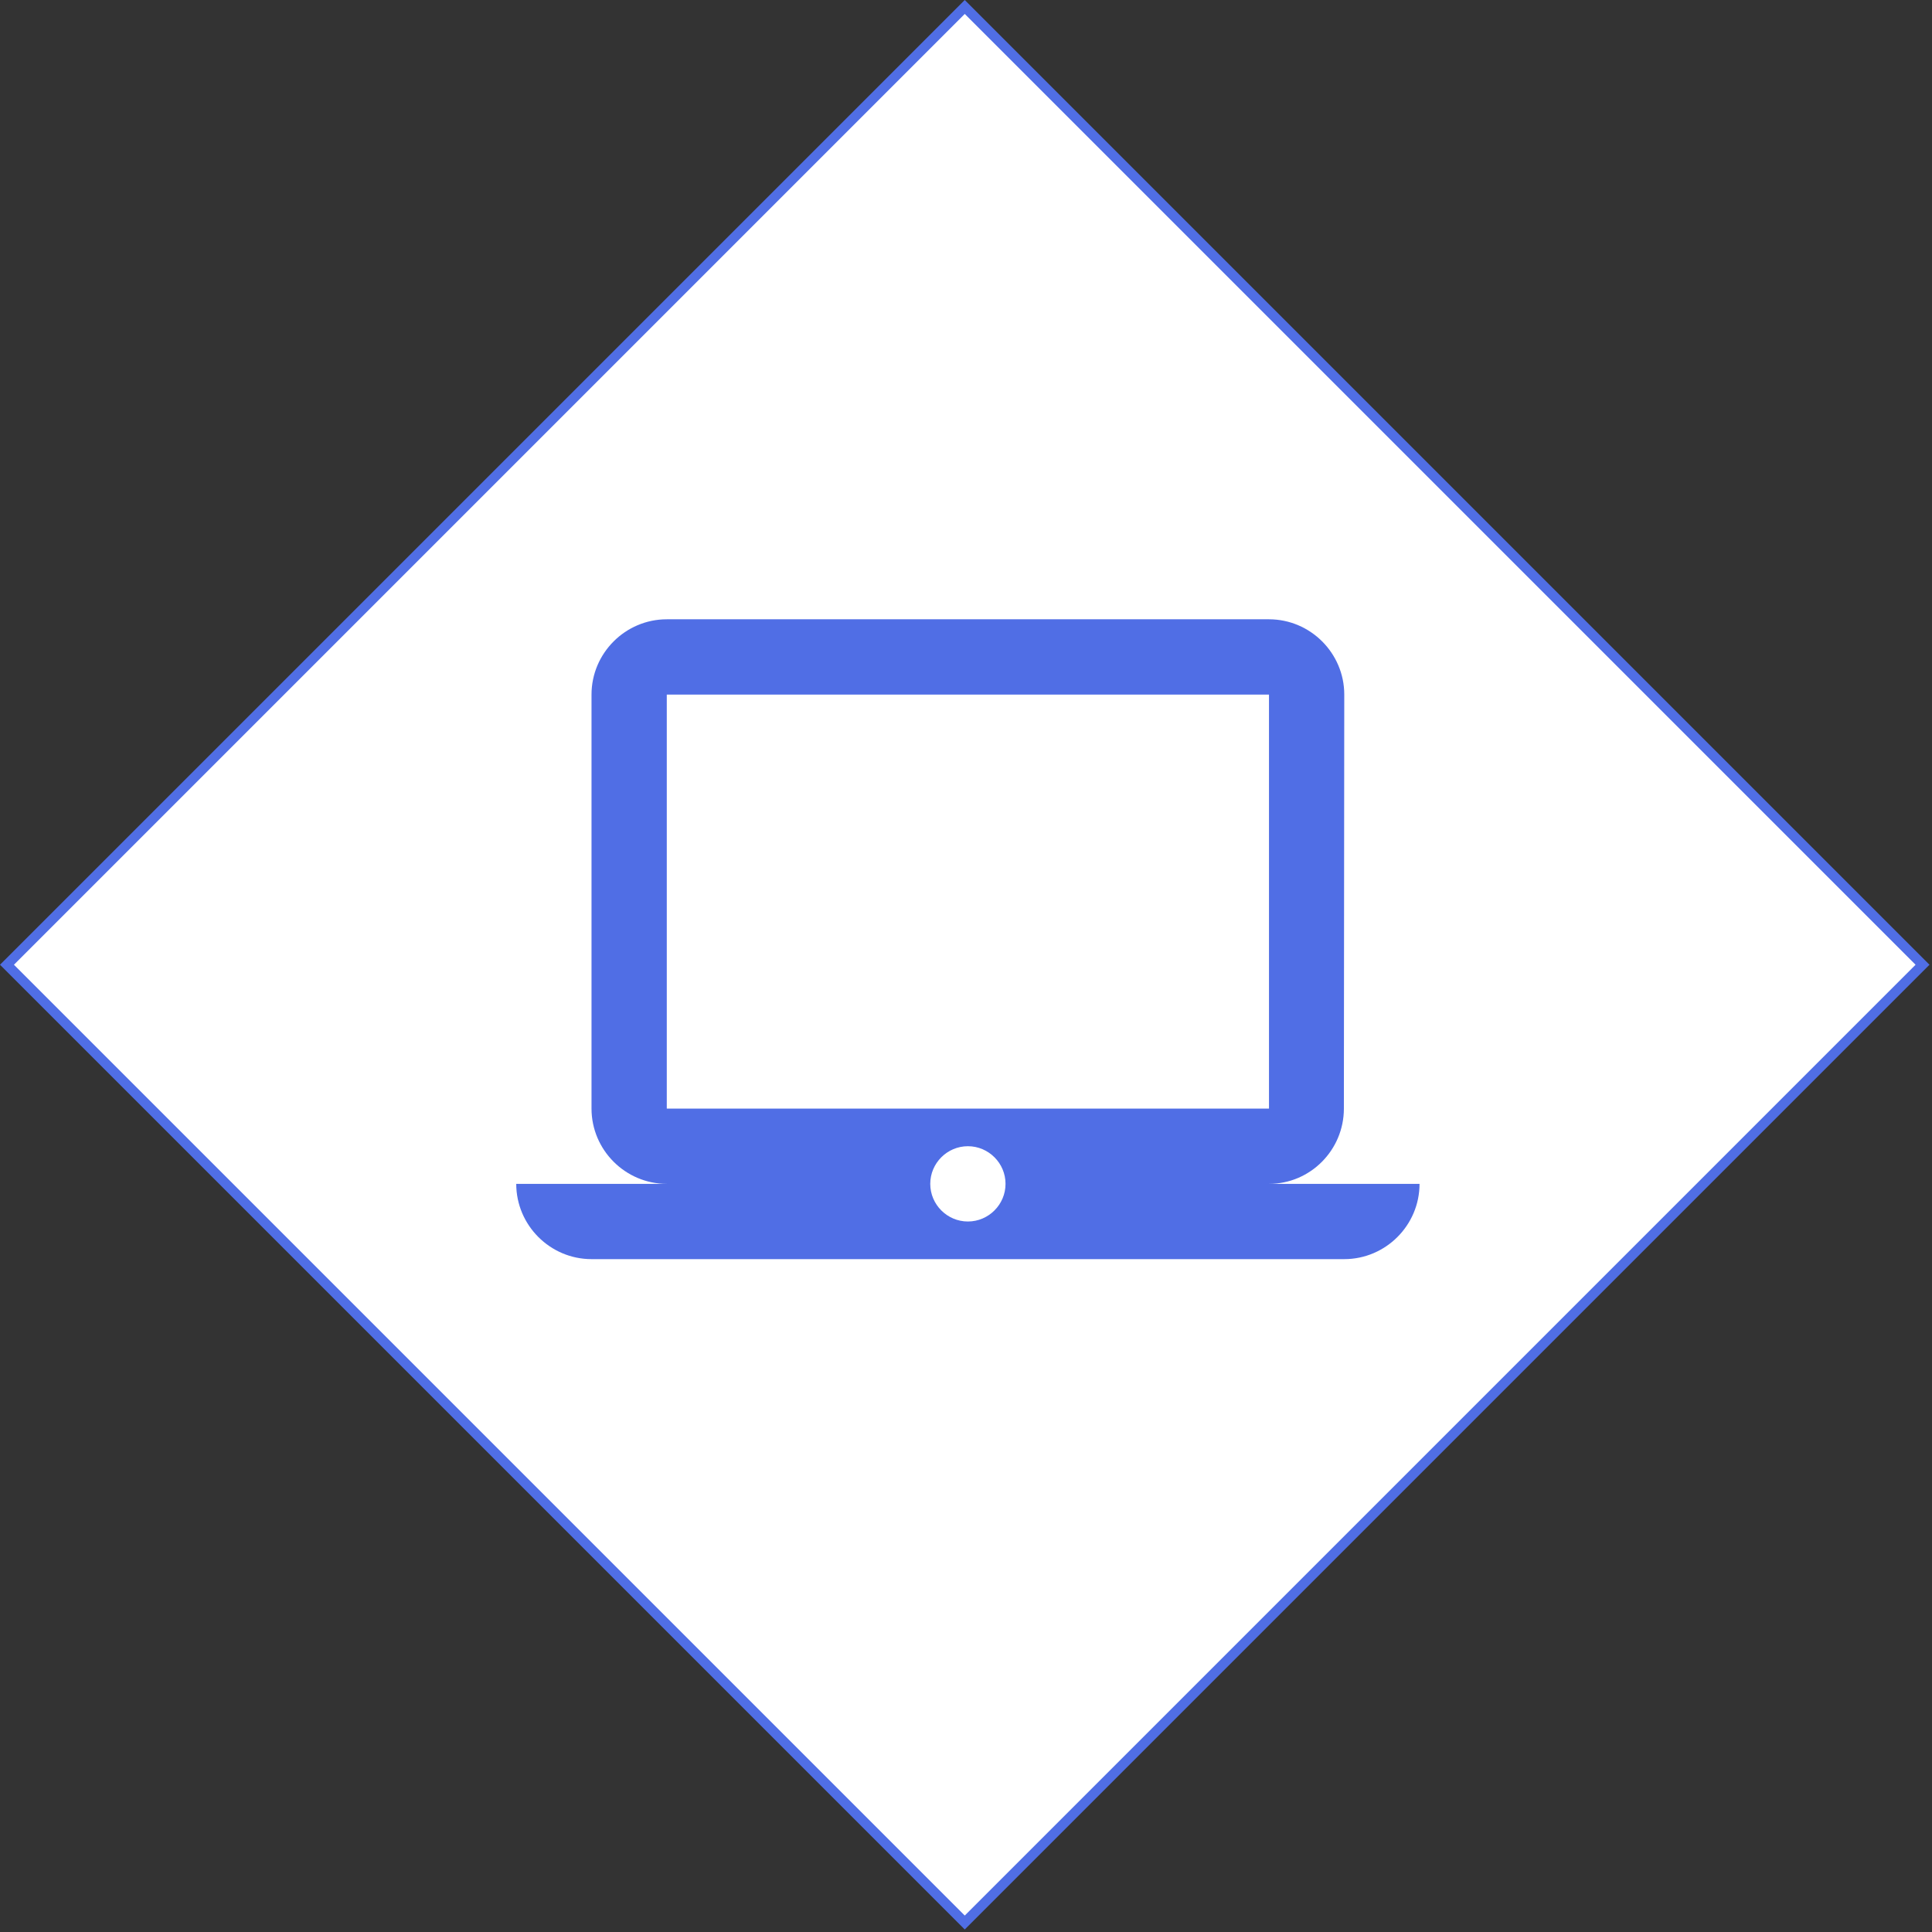 <svg width="196" height="196" viewBox="0 0 196 196" fill="none" xmlns="http://www.w3.org/2000/svg">
<rect x="0" y="0" width="196" height="196" fill="#333333" stroke="none"/>
<rect x="0.707" y="97.872" width="137.413" height="137.413" transform="rotate(-45 0.707 97.872)" fill="white" stroke="#506EE5"/>
<g clip-path="url(#clip0_58_8)">
<path d="M128.738 120.101C132.938 120.101 136.336 116.665 136.336 112.465L136.375 70.464C136.375 66.264 132.938 62.827 128.738 62.827H67.645C63.445 62.827 60.009 66.264 60.009 70.464V112.465C60.009 116.665 63.445 120.101 67.645 120.101H52.372C52.372 124.302 55.809 127.738 60.009 127.738H136.375C140.575 127.738 144.011 124.302 144.011 120.101H128.738ZM67.645 70.464H128.738V112.465H67.645V70.464ZM98.192 123.92C96.092 123.92 94.374 122.201 94.374 120.101C94.374 118.001 96.092 116.283 98.192 116.283C100.292 116.283 102.01 118.001 102.01 120.101C102.01 122.201 100.292 123.92 98.192 123.92Z" fill="#506EE5"/>
</g>
<defs>
<clipPath id="clip0_58_8">
<rect width="91.639" height="91.639" fill="white" transform="translate(52.372 51.372)"/>
</clipPath>
</defs>
</svg>
